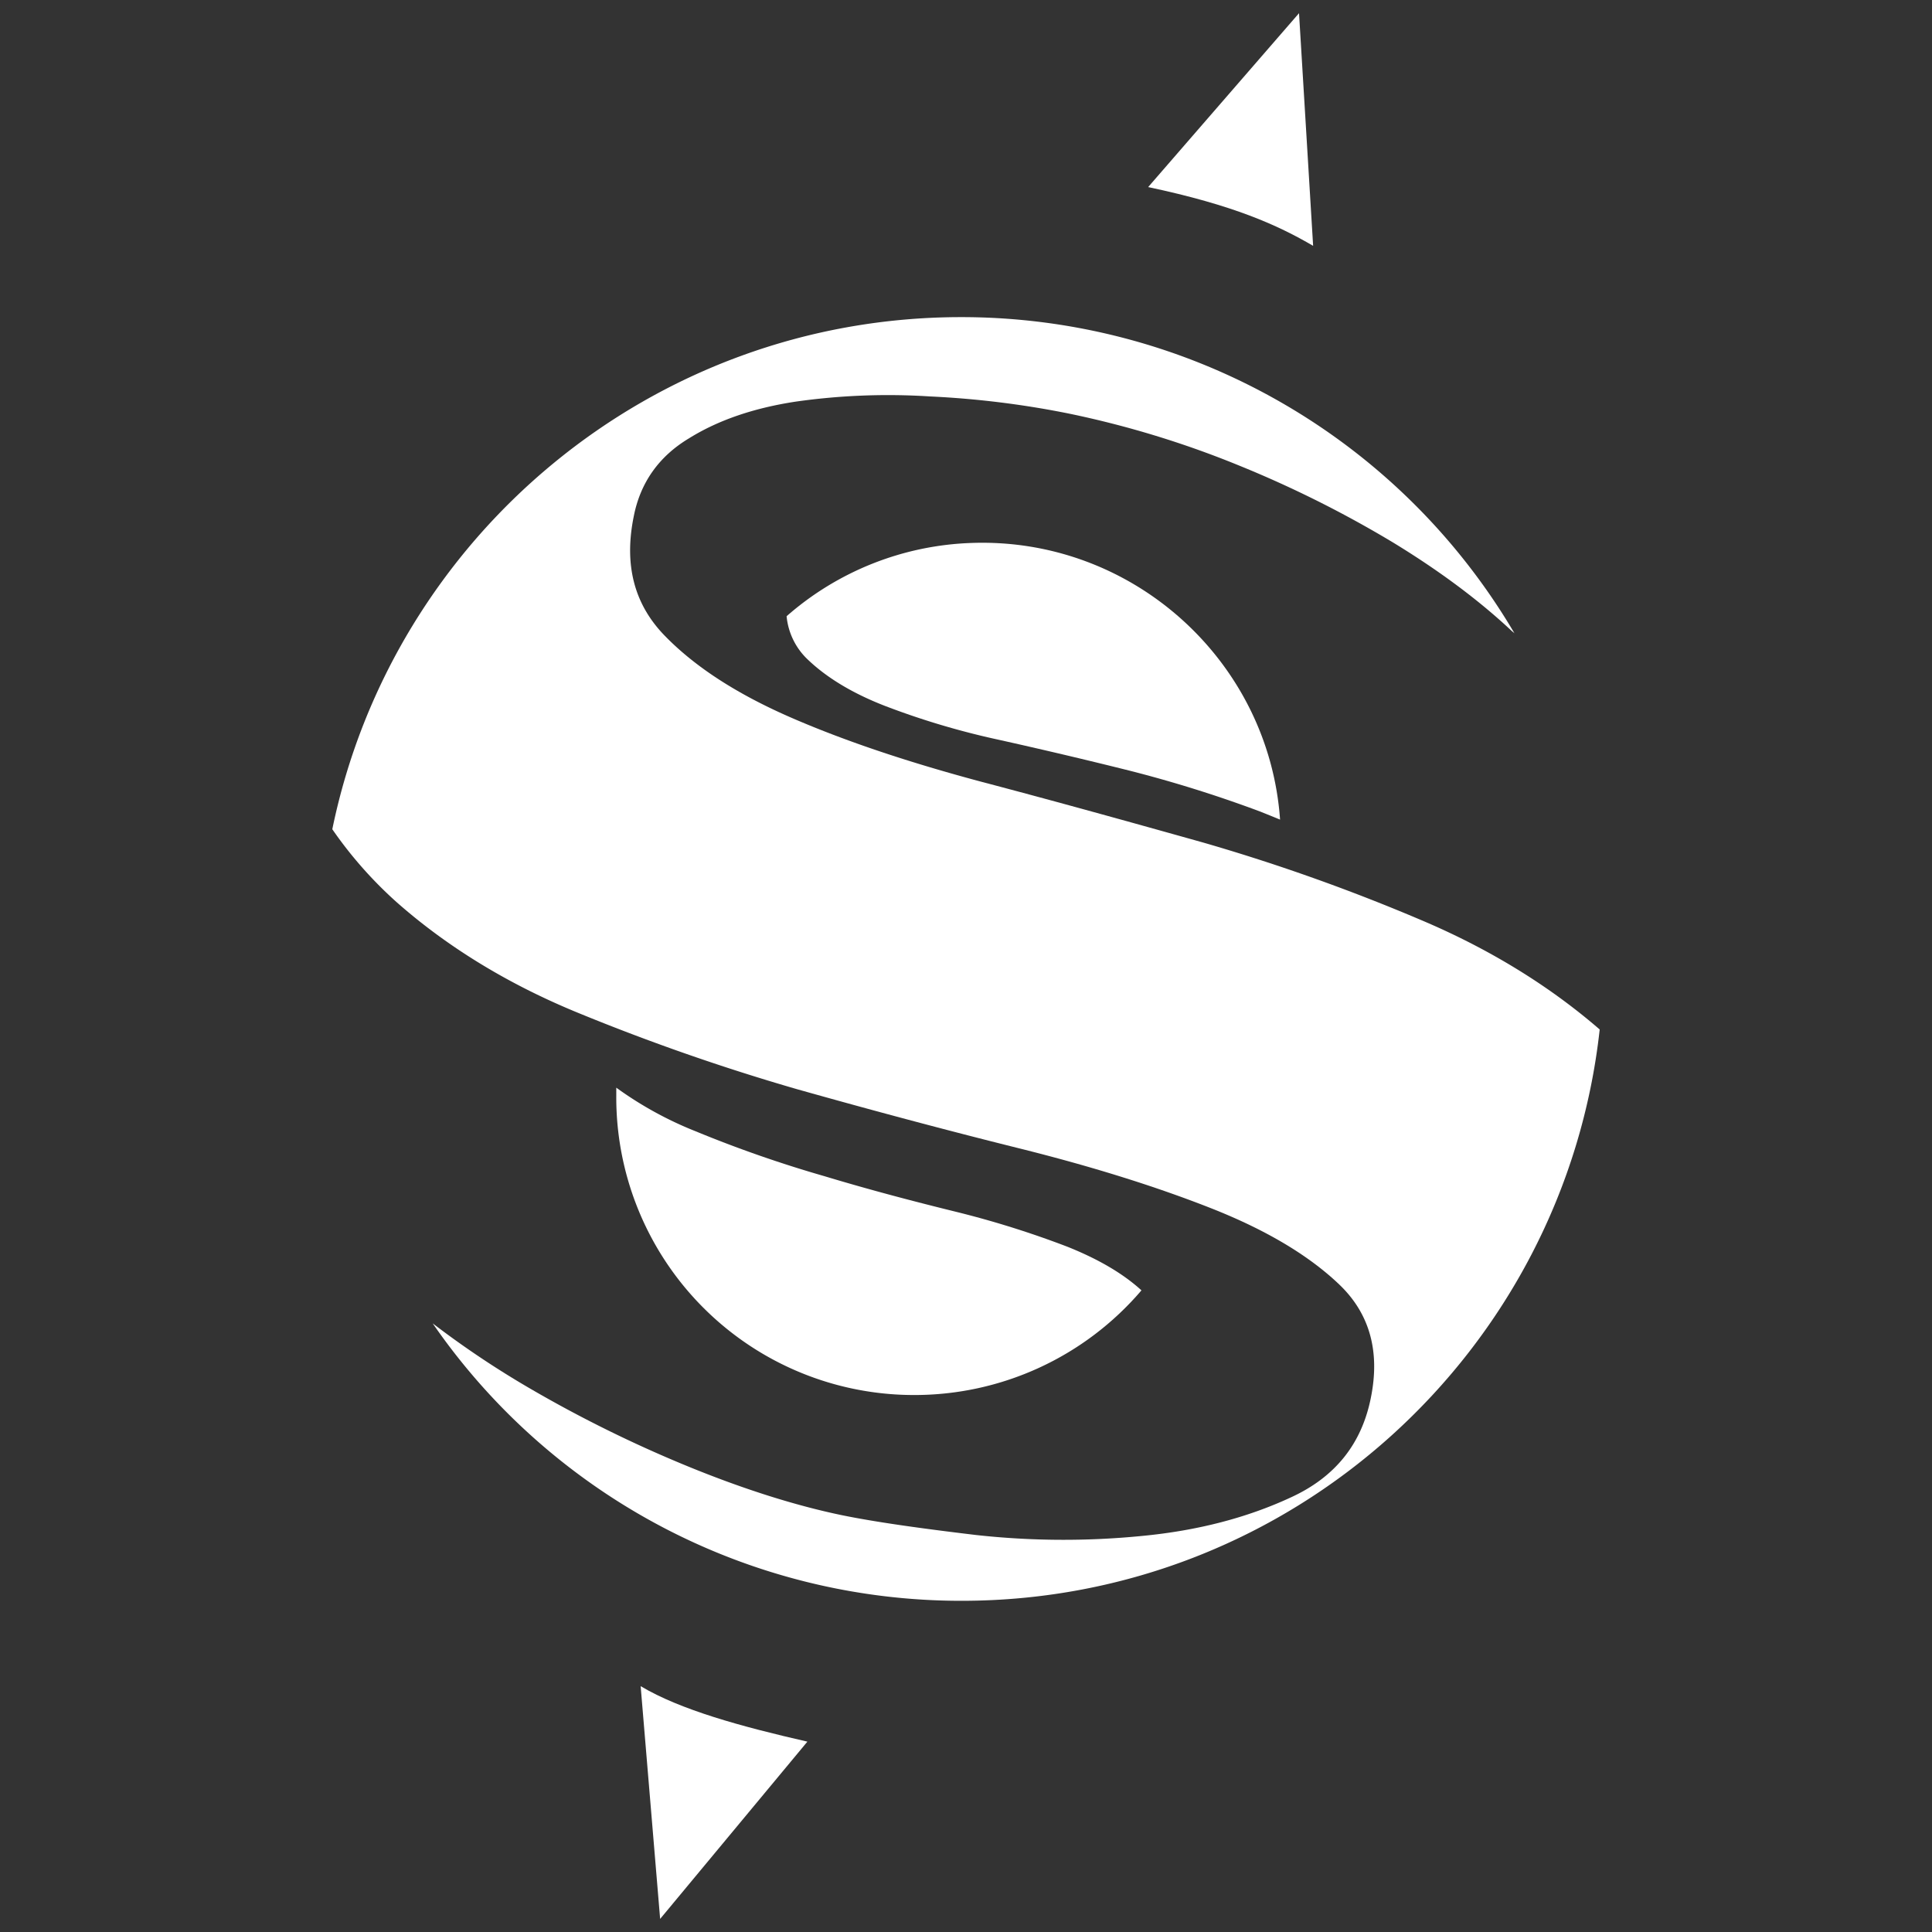 <svg id="Layer_1" data-name="Layer 1" xmlns="http://www.w3.org/2000/svg" viewBox="0 0 700 700"><rect x="0" y="0" width="700" height="700" fill="#333333" stroke="none"/><defs><style>.cls-1{fill:#fff;}</style></defs><path class="cls-1" d="M331.28,505.44a108.1,108.1,0,0,0,82.29-37.92c-6.57-6-15.43-11.24-26.79-15.79a342.22,342.22,0,0,0-40.91-12.8c-15.55-3.83-31.34-8-47.24-12.8A445.23,445.23,0,0,1,252,409.87a131.73,131.73,0,0,1-28.71-15.79V397A107.84,107.84,0,0,0,331.28,505.44Z"/><path class="cls-1" d="M352.09,196.72A107,107,0,0,0,285,223.27a24.8,24.8,0,0,0,7.9,15.91c6.69,6.34,15.9,12,27.86,16.63a282.21,282.21,0,0,0,41,12.2c15.55,3.46,31.34,7.17,47.61,11.24a458.11,458.11,0,0,1,47,14.71c2.52,1,5,2,7.42,3C459.74,239.54,410.46,194.68,352.09,196.72Z"/><path class="cls-1" d="M579.6,373c-12.8,116.38-111.36,207-231.21,207A232.55,232.55,0,0,1,156.77,479.48a335.88,335.88,0,0,0,35.4,23.68,462.26,462.26,0,0,0,57.3,28.23c20.21,8.26,38.87,14.12,55.5,17.58,12.32,2.52,28.58,4.79,48.56,7.18a289.36,289.36,0,0,0,60.16.36q30.15-2.87,54.07-14c15.91-7.3,25.6-19.26,28.94-36.13,3.35-16.62-.35-30.38-11.48-41s-26.67-19.86-46.77-27.75S395.27,422.54,369,416s-53.23-13.76-80.38-21.41A780.05,780.05,0,0,1,209.52,367C183.92,356.52,162,343,143.85,327a149.19,149.19,0,0,1-23.45-26.55C142.17,194.56,236,114.9,348.27,114.9A232.51,232.51,0,0,1,548.74,229.49a5.22,5.22,0,0,0-.84-.72C536.06,217.65,521.82,207,505,196.72a401.89,401.89,0,0,0-55.62-27.87,350.32,350.32,0,0,0-62.08-19,333,333,0,0,0-50.48-6.22,237.44,237.44,0,0,0-48.68,1.91c-14.83,2.28-27.75,6.58-38.51,13.28-10.77,6.46-17.59,15.91-20,28.23-3.59,17.58.12,31.82,11.12,43.18s26.32,21.29,46.17,29.9,43,16.27,69,23.21c26.32,6.93,53,14.35,80.26,22a695,695,0,0,1,78.94,28.11C540,344,561.53,357.36,579.6,373Z"/><path class="cls-1" d="M475.77,89.07C462.85,81.53,447,74.35,416,67.78l54.66-63Z"/><path class="cls-1" d="M232.12,610.93c14.48,8.62,36.36,14.6,60.41,20.1l-53.35,64.23Z"/></svg>